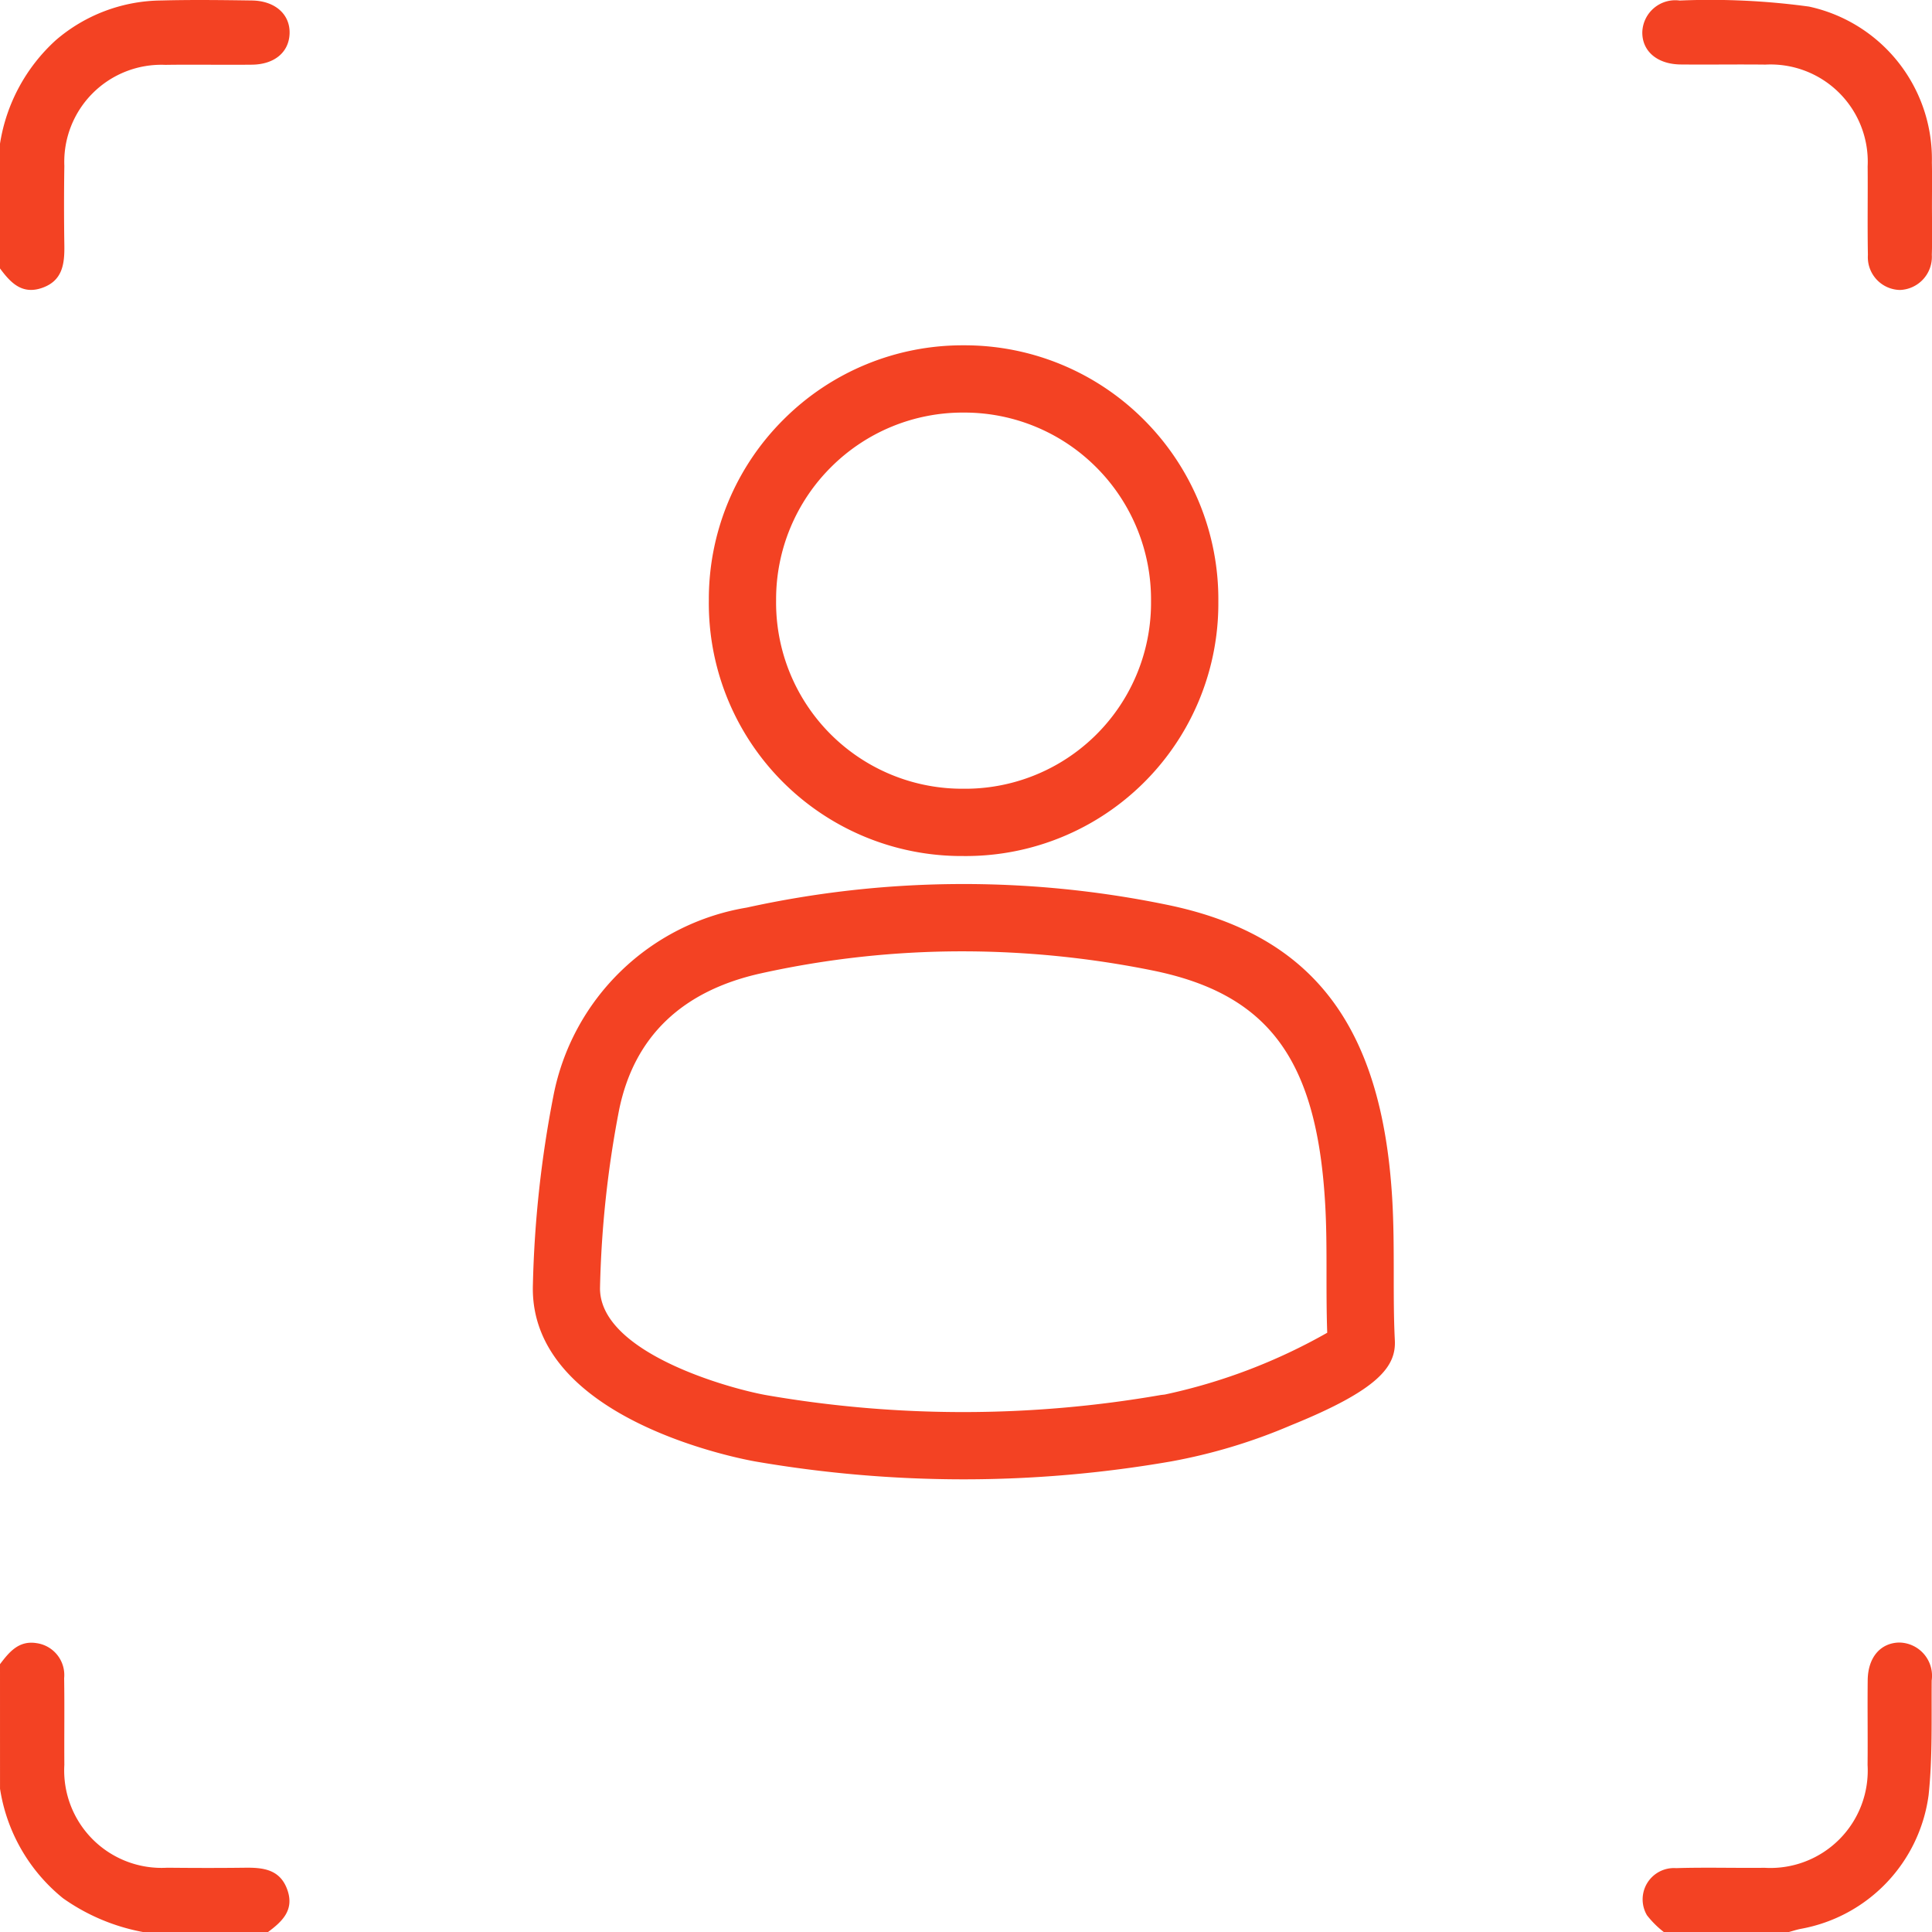 <svg xmlns="http://www.w3.org/2000/svg" width="76.142" height="76.149" viewBox="0 0 76.142 76.149"><g transform="translate(-922 -1166.879)"><g transform="translate(922 1166.879)"><path d="M1169.8-947.719a6.964,6.964,0,0,1,2.206-4.084,6.457,6.457,0,0,1,4.148-1.559c1.187-.032,2.376-.017,3.564,0,.92.01,1.518.543,1.495,1.3-.023.735-.591,1.22-1.482,1.23-1.139.013-2.277-.01-3.416.007a3.826,3.826,0,0,0-3.979,3.982q-.024,1.559,0,3.119c.011.731-.06,1.406-.88,1.69-.794.275-1.244-.212-1.657-.769Z" transform="translate(-1169.8 953.381)" fill="#f34223"/><path d="M1169.8-518c.364-.48.74-.942,1.443-.829a1.269,1.269,0,0,1,1.085,1.379c.018,1.138,0,2.277.008,3.416a3.839,3.839,0,0,0,4.056,4.056c1.015.01,2.03.013,3.045,0,.731-.011,1.406.059,1.691.88.276.794-.212,1.244-.769,1.657h-4.907a7.965,7.965,0,0,1-3.168-1.334,6.9,6.9,0,0,1-2.483-4.317Z" transform="translate(-1169.8 583.587)" fill="#f34223"/><path d="M1605.07-507.495a3.755,3.755,0,0,1-.67-.665,1.234,1.234,0,0,1,1.146-1.858c1.162-.036,2.326,0,3.49-.013a3.838,3.838,0,0,0,4.058-4.054c.011-1.114-.007-2.228.005-3.341.01-.892.494-1.46,1.229-1.483a1.31,1.31,0,0,1,1.293,1.493c-.012,1.508.036,3.026-.122,4.521a6.189,6.189,0,0,1-5.027,5.268c-.167.031-.33.087-.495.131Z" transform="translate(-1539.491 583.643)" fill="#f34223"/><path d="M1615.6-945.154c0,.644.017,1.288-.005,1.931a1.305,1.305,0,0,1-1.259,1.385,1.292,1.292,0,0,1-1.26-1.379c-.022-1.163,0-2.328-.01-3.491a3.832,3.832,0,0,0-4.027-4.012c-1.114-.013-2.229.006-3.343-.005-.926-.009-1.524-.527-1.511-1.279a1.3,1.3,0,0,1,1.472-1.241,28.657,28.657,0,0,1,5.1.239,6.146,6.146,0,0,1,4.84,6.145C1615.61-946.293,1615.6-945.723,1615.6-945.154Z" transform="translate(-1539.46 953.266)" fill="#f34223"/></g><g transform="translate(943 1180.488)"><g transform="translate(0 0)"><path d="M1382.6-776.673h-.035a9.962,9.962,0,0,1-10.005-10.088,9.981,9.981,0,0,1,2.949-7.12,9.971,9.971,0,0,1,7.087-2.92h.038a9.974,9.974,0,0,1,7.1,2.962,10.006,10.006,0,0,1,2.906,7.146A9.952,9.952,0,0,1,1382.6-776.673Zm-8.715-10.088h1.326a7.337,7.337,0,0,0,7.363,7.436,7.328,7.328,0,0,0,7.413-7.382,7.371,7.371,0,0,0-2.138-5.266,7.341,7.341,0,0,0-5.225-2.177h-.028a7.339,7.339,0,0,0-5.217,2.147,7.348,7.348,0,0,0-2.168,5.242Z" transform="translate(-1365.624 796.801)" fill="#f34223"/><path d="M1353.111-661.836a48.471,48.471,0,0,1-8.188-.7c-.367-.063-8.962-1.6-8.79-6.972a44.008,44.008,0,0,1,.807-7.432,9.316,9.316,0,0,1,7.621-7.429,39.744,39.744,0,0,1,16.483-.127c5.774,1.159,8.534,4.719,8.952,11.543.063,1.024.063,2.048.064,3.038,0,.9,0,1.747.043,2.6.051,1.025-.619,1.944-4.111,3.356a21.952,21.952,0,0,1-4.712,1.418A47.9,47.9,0,0,1,1353.111-661.836Zm-.05-20.809a36.71,36.71,0,0,0-7.928.865c-3.125.689-5.008,2.5-5.6,5.372a41.387,41.387,0,0,0-.754,6.986c-.083,2.6,5.175,4.031,6.588,4.274a45.458,45.458,0,0,0,15.518-.012l.153-.018a22.449,22.449,0,0,0,6.4-2.435c-.027-.775-.028-1.548-.028-2.3,0-.995,0-1.935-.059-2.878-.344-5.636-2.259-8.189-6.827-9.106A37.891,37.891,0,0,0,1353.06-682.645Z" transform="translate(-1336.131 706.529)" fill="#f34223"/></g></g></g></svg>